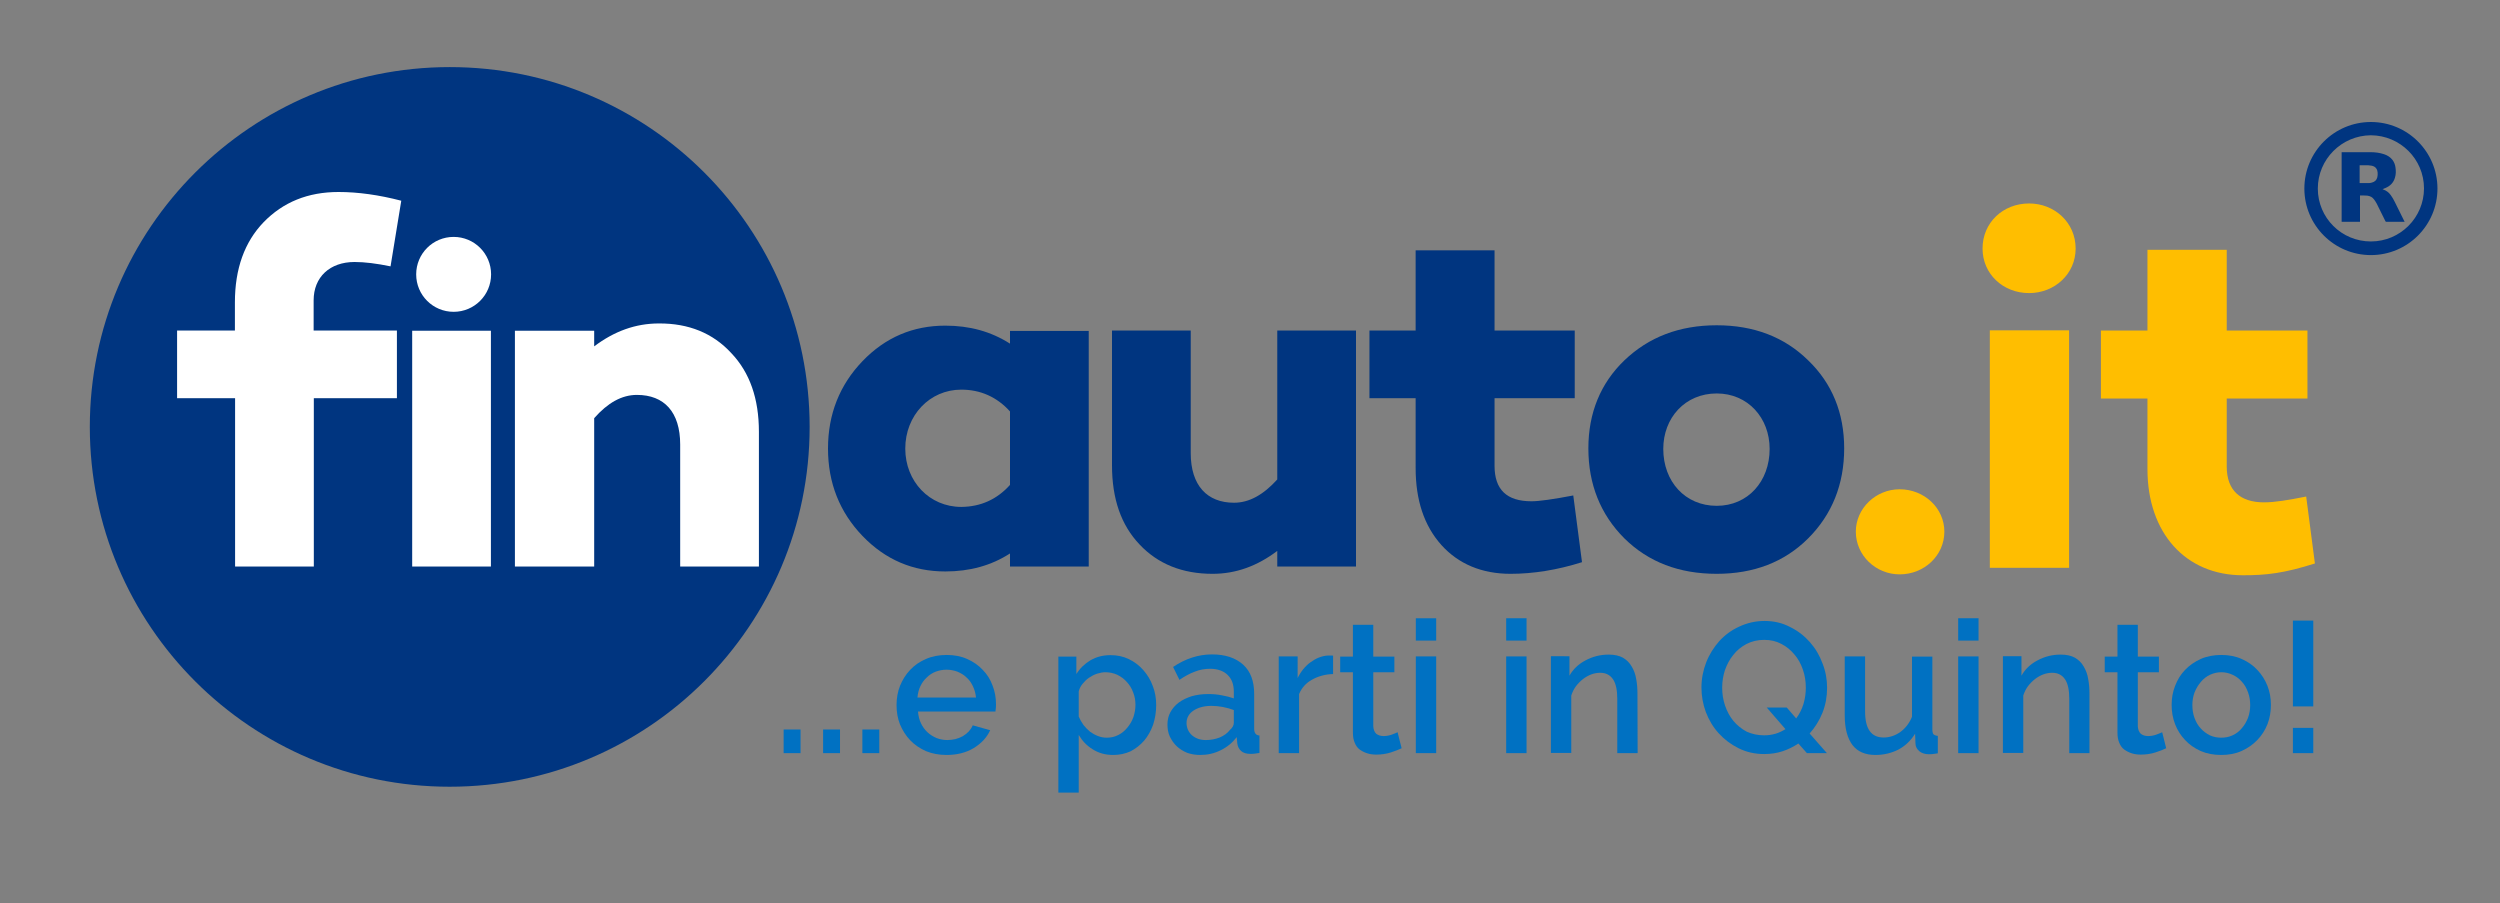 <?xml version="1.0" encoding="UTF-8" standalone="no"?>
<!-- Generator: Adobe Illustrator 24.0.0, SVG Export Plug-In . SVG Version: 6.00 Build 0)  -->

<svg
   version="1.1"
   id="Layer_1"
   x="0px"
   y="0px"
   viewBox="0 0 1375 496.7"
   style="enable-background:new 0 0 1375 496.7;"
   xml:space="preserve"
   sodipodi:docname="logo_finauto_home.svg"
   inkscape:version="1.1.2 (b8e25be833, 2022-02-05)"
   xmlns:inkscape="http://www.inkscape.org/namespaces/inkscape"
   xmlns:sodipodi="http://sodipodi.sourceforge.net/DTD/sodipodi-0.dtd"
   xmlns="http://www.w3.org/2000/svg"
   xmlns:svg="http://www.w3.org/2000/svg"><rect x="0" y="0" width="1375" height="496.7" fill="#808080" stroke="none"/><defs
   id="defs101" /><sodipodi:namedview
   id="namedview99"
   pagecolor="#ffffff"
   bordercolor="#666666"
   borderopacity="1.0"
   inkscape:pageshadow="2"
   inkscape:pageopacity="0.0"
   inkscape:pagecheckerboard="0"
   showgrid="false"
   inkscape:zoom="0.96509091"
   inkscape:cx="687.5"
   inkscape:cy="248.68124"
   inkscape:window-width="1920"
   inkscape:window-height="1017"
   inkscape:window-x="-8"
   inkscape:window-y="-8"
   inkscape:window-maximized="1"
   inkscape:current-layer="Layer_1" />
<style
   type="text/css"
   id="style56">
	.st0{fill:#003580;}
	.st1{fill:#FFBE00;}
	.st2{fill:#0071C2;}
	.st3{fill:#FFFFFF;}
</style>
<g
   id="g96">
	<path
   id="svg_5"
   class="st0"
   d="M445.3,234.8c0-109.3-88.6-197.9-197.9-197.9S49.4,125.5,49.4,234.8S138,432.7,247.3,432.7   S445.3,344.1,445.3,234.8" />
	<path
   id="svg_6"
   class="st1"
   d="M1020.7,292.4c0-12.8,11-23.3,24.1-23.3c13.6,0,24.6,10.4,24.6,23.3c0,13.1-11,23.5-24.6,23.5   C1031.7,315.9,1020.7,305.5,1020.7,292.4" />
	<g
   id="svg_7"
   transform="matrix(1 0 0 -1 86.201 63.928)">
		<path
   id="svg_8"
   class="st2"
   d="M344.8-350.3v13h9.3v-13H344.8z" />
		<path
   id="svg_9"
   class="st2"
   d="M366.5-350.3v13h9.3v-13H366.5z" />
		<path
   id="svg_10"
   class="st2"
   d="M388.1-350.3v13h9.3v-13H388.1z" />
		<path
   id="svg_11"
   class="st2"
   d="M434.4-351.3c-4.1,0-7.9,0.7-11.3,2.1c-3.4,1.5-6.3,3.5-8.7,6c-2.4,2.5-4.2,5.4-5.6,8.7    c-1.3,3.3-1.9,6.8-1.9,10.6c0,3.7,0.6,7.3,1.9,10.6c1.4,3.4,3.2,6.3,5.6,8.8c2.4,2.6,5.4,4.6,8.7,6c3.4,1.5,7.2,2.2,11.4,2.2    c4.1,0,7.9-0.7,11.2-2.2c3.4-1.5,6.3-3.5,8.6-6c2.4-2.4,4.2-5.3,5.4-8.6c1.3-3.3,1.9-6.7,1.9-10.3c0-0.8,0-1.6-0.1-2.3    c-0.1-0.7-0.1-1.3-0.2-1.7h-42.6c0.2-2.4,0.7-4.5,1.6-6.4c0.9-1.9,2.1-3.6,3.6-5c1.5-1.4,3.2-2.4,5-3.2c1.9-0.7,3.9-1.1,5.9-1.1    c1.5,0,2.9,0.2,4.4,0.5c1.5,0.4,2.8,0.9,4.1,1.6c1.2,0.7,2.3,1.6,3.3,2.6c0.9,1,1.7,2.1,2.2,3.4l9.6-2.7c-1.8-4-4.9-7.3-9.2-9.9    C445-350.1,440-351.3,434.4-351.3L434.4-351.3z M450.6-319.7c-0.2,2.2-0.8,4.3-1.7,6.2c-0.9,1.9-2,3.5-3.5,4.8    c-1.4,1.4-3.1,2.4-5,3.2c-1.9,0.7-3.9,1.1-6,1.1s-4.1-0.4-6-1.1c-1.8-0.7-3.5-1.8-4.9-3.2c-1.4-1.3-2.6-2.9-3.5-4.8    c-0.9-1.9-1.4-4-1.6-6.2C418.4-319.7,450.6-319.7,450.6-319.7z" />
		<path
   id="svg_12"
   class="st2"
   d="M526.1-351.3c-4.3,0-8,1-11.3,3.1c-3.3,2-5.8,4.7-7.7,7.9V-372h-11.2v74.8h9.9v-9.6    c2,3.2,4.6,5.7,7.8,7.6c3.3,1.9,6.9,2.8,11,2.8c3.7,0,7-0.7,10.1-2.2c3.1-1.5,5.7-3.5,7.9-6s4-5.4,5.2-8.7    c1.3-3.3,1.9-6.8,1.9-10.5c0-3.9-0.6-7.5-1.7-10.9c-1.2-3.3-2.8-6.2-4.9-8.7c-2.1-2.4-4.6-4.4-7.5-5.9    C532.7-350.6,529.6-351.3,526.1-351.3C526.1-351.3,526.1-351.3,526.1-351.3z M522.5-341.8c2.4,0,4.5,0.5,6.4,1.5    c2,1,3.6,2.4,5,4.1c1.4,1.7,2.5,3.6,3.3,5.8c0.7,2.2,1.1,4.4,1.1,6.7c0,2.4-0.4,4.7-1.3,6.9c-0.8,2.2-2,4.1-3.5,5.7    c-1.4,1.6-3.2,2.9-5.2,3.9c-2,0.9-4.2,1.4-6.6,1.4c-1.4,0-2.9-0.3-4.5-0.8c-1.6-0.5-3-1.3-4.4-2.2c-1.4-0.9-2.5-2.1-3.6-3.4    c-1-1.2-1.7-2.6-2.1-4.1v-13.9c0.7-1.6,1.6-3.2,2.6-4.6c1.1-1.4,2.3-2.6,3.6-3.7c1.4-1,2.8-1.8,4.4-2.4S520.8-341.8,522.5-341.8z" />
		<path
   id="svg_13"
   class="st2"
   d="M573.9-351.3c-2.6,0-5,0.4-7.2,1.2c-2.2,0.9-4.1,2.1-5.7,3.6c-1.6,1.5-2.8,3.3-3.8,5.3    c-0.9,2-1.3,4.2-1.3,6.6c0,2.5,0.5,4.8,1.6,6.8c1.1,2,2.6,3.8,4.6,5.3c2,1.5,4.4,2.6,7.1,3.5c2.8,0.8,5.8,1.2,9.2,1.2    c2.5,0,5-0.2,7.4-0.7c2.4-0.4,4.6-1,6.6-1.7v3.7c0,3.9-1.1,7-3.4,9.2c-2.2,2.2-5.5,3.4-9.7,3.4c-2.8,0-5.7-0.5-8.4-1.6    c-2.7-1-5.5-2.5-8.4-4.5l-3.5,7.1c6.8,4.6,14,6.9,21.4,6.9c7.3,0,13-1.9,17.1-5.6c4.1-3.7,6.1-9.1,6.1-16.1v-19.2    c0-2.4,1-3.6,2.9-3.7v-9.6c-1.1-0.2-2-0.3-2.8-0.4c-0.7-0.1-1.5-0.1-2.2-0.1c-2.2,0-3.9,0.5-5.1,1.6c-1.2,1.1-1.9,2.5-2.1,4.2    l-0.3,3.4c-2.4-3.1-5.3-5.5-8.8-7.2C581.6-350.5,577.9-351.3,573.9-351.3L573.9-351.3z M577-343.1c2.7,0,5.3,0.5,7.6,1.4    c2.4,1,4.3,2.4,5.7,4.2c1.4,1.2,2.1,2.5,2.1,3.9v7c-1.9,0.7-3.9,1.3-6.1,1.7c-2.1,0.4-4.2,0.6-6.2,0.6c-4,0-7.3-0.9-9.9-2.6    c-2.5-1.7-3.8-4-3.8-6.8c0-2.6,1-4.9,2.9-6.7C571.4-342.2,573.9-343.1,577-343.1z" />
		<path
   id="svg_14"
   class="st2"
   d="M647-306.8c-4.3-0.1-8.2-1.2-11.6-3.1c-3.3-1.8-5.7-4.5-7.1-7.9v-32.5h-11.2v53.2h10.4V-309    c1.8,3.7,4.2,6.6,7.1,8.7c3,2.2,6.2,3.5,9.6,3.7c0.7,0,1.2,0,1.6,0c0.5,0,0.9,0,1.2-0.1C647-296.7,647-306.8,647-306.8z" />
		<path
   id="svg_15"
   class="st2"
   d="M684.7-347.6c-1.4-0.7-3.4-1.5-5.9-2.3c-2.5-0.8-5.2-1.2-8-1.2c-1.8,0-3.4,0.2-5,0.7    c-1.6,0.5-2.9,1.2-4.2,2.1c-1.2,0.9-2.1,2.2-2.7,3.7c-0.7,1.6-1,3.4-1,5.6v33.2h-7v8.6h7v17.5h11.2v-17.5h11.6v-8.6h-11.6v-29.7    c0.1-1.9,0.7-3.3,1.7-4.2c1.1-0.8,2.4-1.2,4-1.2c1.6,0,3.1,0.3,4.5,0.8c1.4,0.5,2.5,1,3.2,1.3    C682.4-338.7,684.7-347.6,684.7-347.6z" />
		<path
   id="svg_16"
   class="st2"
   d="M692.5-350.3v53.2h11.2v-53.2C703.7-350.3,692.5-350.3,692.5-350.3z M692.5-288.4v12.3h11.2    v-12.3C703.7-288.4,692.5-288.4,692.5-288.4z" />
		<path
   id="svg_17"
   class="st2"
   d="M742.2-350.3v53.2h11.2v-53.2H742.2z M742.2-288.4v12.3h11.2v-12.3H742.2z" />
		<path
   id="svg_18"
   class="st2"
   d="M814.5-350.3h-11.2v29.8c0,5-0.8,8.6-2.4,10.9c-1.6,2.3-3.9,3.5-7,3.5c-1.6,0-3.3-0.3-4.9-0.9    c-1.6-0.6-3.2-1.5-4.6-2.6c-1.4-1.1-2.7-2.4-3.9-4c-1.1-1.5-1.9-3.2-2.5-5v-31.6h-11.2v53.2H777v-10.7c2,3.6,5,6.4,8.8,8.4    c3.9,2.1,8.1,3.2,12.8,3.2c3.2,0,5.8-0.6,7.8-1.7c2-1.2,3.6-2.7,4.8-4.8c1.2-2,2.1-4.3,2.5-6.9c0.5-2.6,0.7-5.3,0.7-8.2    L814.5-350.3L814.5-350.3z" />
		<path
   id="svg_19"
   class="st2"
   d="M902.9-345c-2.7-1.8-5.7-3.3-8.8-4.3c-3.1-1-6.4-1.5-10-1.5c-5.2,0-9.9,1.1-14.1,3.2    c-4.2,2.1-7.8,4.8-10.9,8.2c-3.1,3.4-5.4,7.3-7.1,11.7c-1.6,4.4-2.4,8.9-2.4,13.5c0,4.8,0.9,9.4,2.6,13.8s4.2,8.3,7.2,11.7    c3.1,3.4,6.8,6.1,11,8c4.3,2,8.9,3.1,13.9,3.1c5.2,0,9.8-1.1,14-3.3c4.3-2.1,7.9-4.9,10.9-8.3c3.1-3.5,5.4-7.4,7-11.8    c1.7-4.3,2.5-8.8,2.5-13.3c0-4.8-0.8-9.4-2.5-13.7c-1.7-4.3-4.1-8.1-7.1-11.5l9.5-10.8h-11L902.9-345L902.9-345z M884.1-340.5    c2.2,0,4.3,0.3,6.3,0.9s3.8,1.5,5.4,2.5l-10.3,11.9h11l5.2-6c1.8,2.4,3.1,5,4,7.9c0.9,3,1.3,6,1.3,9c0,3.5-0.5,6.7-1.6,9.9    c-1.1,3.2-2.6,6-4.7,8.4c-2,2.4-4.4,4.4-7.2,5.8c-2.8,1.5-5.9,2.2-9.4,2.2c-3.7,0-6.9-0.8-9.8-2.3c-2.8-1.5-5.3-3.5-7.2-6    c-2-2.4-3.5-5.3-4.6-8.4c-1-3.1-1.5-6.3-1.5-9.6c0-3.4,0.5-6.7,1.6-9.9s2.6-6,4.6-8.4c2-2.4,4.5-4.4,7.3-5.9    C877.4-339.8,880.6-340.5,884.1-340.5L884.1-340.5z" />
		<path
   id="svg_20"
   class="st2"
   d="M945.3-351.3c-5.6,0-9.8,1.8-12.6,5.4c-2.8,3.7-4.3,9.1-4.3,16.3v32.5h11.2v-30.3    c0-9.6,3.4-14.3,10.2-14.3c3.2,0,6.2,1,9,2.9c2.8,2,5.1,4.8,6.6,8.5v33.1h11.2v-40c0-1.3,0.2-2.2,0.6-2.7c0.5-0.5,1.3-0.8,2.4-0.9    v-9.6c-1.2-0.2-2.1-0.3-2.8-0.4c-0.7-0.1-1.5-0.1-2.1-0.1c-2,0-3.8,0.5-5.2,1.6c-1.4,1.2-2.2,2.6-2.2,4.4l-0.2,5.3    c-2.4-3.9-5.5-6.8-9.3-8.8C954-350.3,949.8-351.3,945.3-351.3L945.3-351.3z" />
		<path
   id="svg_21"
   class="st2"
   d="M990.8-350.3v53.2h11.2v-53.2H990.8z M990.8-288.4v12.3h11.2v-12.3H990.8z" />
		<path
   id="svg_22"
   class="st2"
   d="M1063.1-350.3h-11.2v29.8c0,5-0.8,8.6-2.4,10.9c-1.6,2.3-3.9,3.5-7,3.5c-1.6,0-3.3-0.3-4.9-0.9    s-3.2-1.5-4.6-2.6c-1.4-1.1-2.7-2.4-3.9-4c-1.1-1.5-1.9-3.2-2.5-5v-31.6h-11.2v53.2h10.2v-10.7c2,3.6,5,6.4,8.8,8.4    c3.9,2.1,8.1,3.2,12.8,3.2c3.2,0,5.8-0.6,7.8-1.7c2-1.2,3.6-2.7,4.8-4.8c1.2-2,2.1-4.3,2.5-6.9c0.5-2.6,0.7-5.3,0.7-8.2V-350.3    L1063.1-350.3z" />
		<path
   id="svg_23"
   class="st2"
   d="M1105.2-347.6c-1.4-0.7-3.4-1.5-5.9-2.3c-2.5-0.8-5.2-1.2-8-1.2c-1.8,0-3.4,0.2-5,0.7    c-1.6,0.5-2.9,1.2-4.2,2.1c-1.2,0.9-2.1,2.2-2.7,3.7c-0.7,1.6-1,3.4-1,5.6v33.2h-7v8.6h7v17.5h11.2v-17.5h11.6v-8.6h-11.6v-29.7    c0.1-1.9,0.7-3.3,1.7-4.2c1.1-0.8,2.4-1.2,4-1.2c1.6,0,3.1,0.3,4.5,0.8c1.4,0.5,2.5,1,3.2,1.3L1105.2-347.6L1105.2-347.6z" />
		<path
   id="svg_24"
   class="st2"
   d="M1135.5-351.3c-4.2,0-8,0.7-11.4,2.2c-3.3,1.5-6.2,3.5-8.5,6c-2.4,2.5-4.2,5.4-5.5,8.7    c-1.3,3.4-1.9,6.9-1.9,10.6c0,3.7,0.6,7.2,1.9,10.5c1.3,3.4,3.1,6.3,5.5,8.8c2.4,2.5,5.3,4.5,8.6,6c3.4,1.5,7.2,2.2,11.3,2.2    c4.1,0,7.9-0.7,11.2-2.2c3.4-1.5,6.3-3.5,8.6-6c2.4-2.5,4.3-5.5,5.6-8.8c1.3-3.3,1.9-6.8,1.9-10.5c0-3.7-0.6-7.2-1.9-10.6    c-1.3-3.3-3.2-6.2-5.6-8.7c-2.4-2.5-5.3-4.5-8.6-6C1143.4-350.6,1139.6-351.3,1135.5-351.3L1135.5-351.3z M1119.6-323.9    c0-2.6,0.4-4.9,1.2-7.1c0.8-2.2,1.9-4.1,3.4-5.7c1.4-1.6,3.1-2.8,5-3.8c2-0.9,4.1-1.3,6.3-1.3s4.3,0.4,6.2,1.3    c2,0.9,3.7,2.2,5.1,3.9c1.4,1.6,2.5,3.5,3.4,5.7c0.8,2.2,1.2,4.5,1.2,7.1c0,2.5-0.4,4.8-1.2,7c-0.8,2.2-1.9,4.2-3.4,5.8    c-1.4,1.6-3.1,2.9-5.1,3.8c-1.9,0.9-4,1.4-6.2,1.4c-2.2,0-4.2-0.5-6.2-1.4c-1.9-0.9-3.6-2.2-5-3.9c-1.4-1.6-2.6-3.6-3.5-5.8    C1120-319,1119.6-321.4,1119.6-323.9z" />
		<path
   id="svg_25"
   class="st2"
   d="M1174.9-324.6v47.2h11.2v-47.2H1174.9z M1174.9-350.3v13.9h11.2v-13.9H1174.9z" />
	</g>
	<path
   id="svg_27"
   class="st3"
   d="M218.3,181.9V219h-45.7v92.6h-43.3V219H97.4v-37.2h31.8v-15.5c0-18.5,5.3-33.2,15.8-44.1   c10.7-11,24.3-16.6,41.2-16.6c10.7,0,22.2,1.6,34.5,4.8l-5.9,36.1c-7.8-1.6-14.2-2.4-19.8-2.4c-13.6,0-22.5,8.3-22.5,21.1v16.6   H218.3z" />
	<path
   id="svg_28"
   class="st3"
   d="M226.7,311.6h43.3V181.9h-43.3C226.7,181.9,226.7,311.6,226.7,311.6z" />
	<path
   id="svg_29"
   class="st3"
   d="M402.2,194.2c10.2,10.7,15.2,25.1,15.2,43.3v74.1h-43.3v-67.1c0-17.9-8.8-27.3-23.8-27.3   c-8.3,0-16,4.3-23.5,12.8v81.6h-43.6V181.9h43.6v8.6c11-8.3,22.7-12.6,35.6-12.6C378.7,177.8,392.1,183.2,402.2,194.2" />
	<g
   id="svg_30">
		<path
   id="svg_31"
   class="st0"
   d="M555.5,266.7v-40.4c-7.2-8-16.3-12-26.8-12c-17.4,0-30.8,14.2-30.8,32.4    c0,18.2,13.4,32.1,30.8,32.1C539.4,278.7,548.3,274.7,555.5,266.7 M598.8,311.6h-43.3v-7.2c-10.4,6.7-22.2,9.9-35.6,9.9    c-17.7,0-32.9-6.4-45.5-19.5c-12.6-13.1-19-29.2-19-48.1s6.4-35,19-48.1c12.6-13.1,27.8-19.5,45.5-19.5c13.4,0,25.1,3.2,35.6,9.9    v-7h43.3V311.6z" />
		<path
   id="svg_32"
   class="st0"
   d="M745.8,311.6h-43.3V303c-11,8.3-22.7,12.6-35.6,12.6c-16.6,0-30-5.4-40.1-16.1    c-10.2-10.7-15.2-25.1-15.2-43.6v-74.1h43.3v67.4c0,17.9,9.1,27.3,23.8,27.3c8.3,0,16.1-4.3,23.8-12.8v-81.9h43.3L745.8,311.6    L745.8,311.6z" />
		<path
   id="svg_33"
   class="st0"
   d="M870.1,309.2c-13.6,4.3-26.8,6.4-39.3,6.4c-15.8,0-28.6-5.4-38-15.8    c-9.6-10.7-14.2-24.9-14.2-42.3V219h-25.4v-37.2h25.4v-44.1H822v44.1h44.1V219H822v37.2c0,13.1,6.7,19.5,20.3,19.5    c4.3,0,12-1.1,23-3.2L870.1,309.2L870.1,309.2z" />
		<path
   id="svg_34"
   class="st0"
   d="M973.3,246.9c0-17.1-12-30.5-29.1-30.5c-17.4,0-29.4,13.4-29.4,30.5c0,17.9,12,31.3,29.4,31.3    C961.3,278.2,973.3,264.8,973.3,246.9 M994.5,198.2c13.1,12.6,19.8,28.9,19.8,48.4c0,19.8-6.7,36.4-19.8,49.5    c-13.1,13.1-30,19.5-50.3,19.5c-20.6,0-37.5-6.4-50.8-19.5c-13.1-13.1-19.8-29.7-19.8-49.5c0-19.5,6.7-35.8,19.8-48.4    c13.4-12.8,30.2-19.3,50.8-19.3C964.5,178.9,981.4,185.3,994.5,198.2" />
	</g>
	<path
   id="svg_37"
   class="st3"
   d="M270.1,150.9c0-11.4-9.2-20.6-20.6-20.6c-11.4,0-20.6,9.2-20.6,20.6s9.2,20.6,20.6,20.6   S270.1,162.3,270.1,150.9" />
	<path
   id="svg_38"
   class="st0"
   d="M1274.8,103.7c0,16.1,13,29.1,29.2,29.1c16.1,0,29.2-13.1,29.2-29.2c0-16.1-13.1-29.1-29.2-29.2   C1287.9,74.5,1274.8,87.6,1274.8,103.7 M1304,67.1c20.2,0,36.6,16.4,36.6,36.6c0,20.2-16.4,36.6-36.6,36.6   c-20.2,0-36.6-16.4-36.6-36.6C1267.4,83.5,1283.8,67.1,1304,67.1" />
	<path
   id="svg_39"
   class="st0"
   d="M1297.8,90.9v9.8c1.7,0,3.3,0,5,0c0.6,0,1.2-0.1,1.8-0.3c1.5-0.4,2.5-1.3,2.9-2.8   c0.2-0.9,0.3-1.8,0.2-2.7c-0.1-0.7-0.2-1.4-0.6-2c-0.6-1.1-1.7-1.6-2.9-1.8C1302.1,90.7,1299.9,91,1297.8,90.9 M1287.9,122V83.7   c0.1,0,0.2,0,0.3,0c5.2,0,10.4,0,15.6,0c2.5,0,5,0.3,7.4,1.1c1.8,0.6,3.5,1.6,4.7,3.2c0.9,1.2,1.4,2.6,1.6,4c0.3,2,0.3,3.9-0.3,5.8   c-0.8,2.7-2.6,4.5-5.2,5.6c-0.5,0.2-1.1,0.4-1.6,0.7c0.2,0.1,0.4,0.1,0.6,0.2c1.6,0.6,2.9,1.6,3.9,3c0.9,1.2,1.6,2.5,2.3,3.9   c1.7,3.5,3.5,7,5.2,10.5c0,0.1,0.1,0.2,0.2,0.3h-0.3c-3.3,0-6.6,0-9.8,0c-0.2,0-0.4-0.1-0.5-0.3c-1.6-3.2-3.2-6.5-4.8-9.7   c-0.4-0.8-0.9-1.5-1.4-2.2c-0.9-1.3-2.2-2-3.8-2.2c-1.3-0.1-2.7-0.1-4-0.1V122H1287.9z" />
	<g
   id="g94">
		<path
   class="st1"
   d="M1090.4,136.7c0-14.3,11.3-24.8,25.6-24.8c14,0,25.6,10.5,25.6,24.8c0,14-11.6,24.5-25.6,24.5    C1101.7,161.2,1090.4,150.7,1090.4,136.7z M1138,312.3h-43.6V181.7h43.6V312.3z"
   id="path90" />
		<path
   class="st1"
   d="M1273.2,309.9c-17,5.4-26.7,6.5-39.6,6.5c-31.5,0-52.5-23.2-52.5-58.4v-38.8h-25.6v-37.4h25.6v-44.4h43.6    v44.4h44.4v37.4h-44.4v37.4c0,13.2,7.5,19.7,20.5,19.7c6.2,0,13.5-1.3,23.2-3.2L1273.2,309.9z"
   id="path92" />
	</g>
</g>
</svg>
